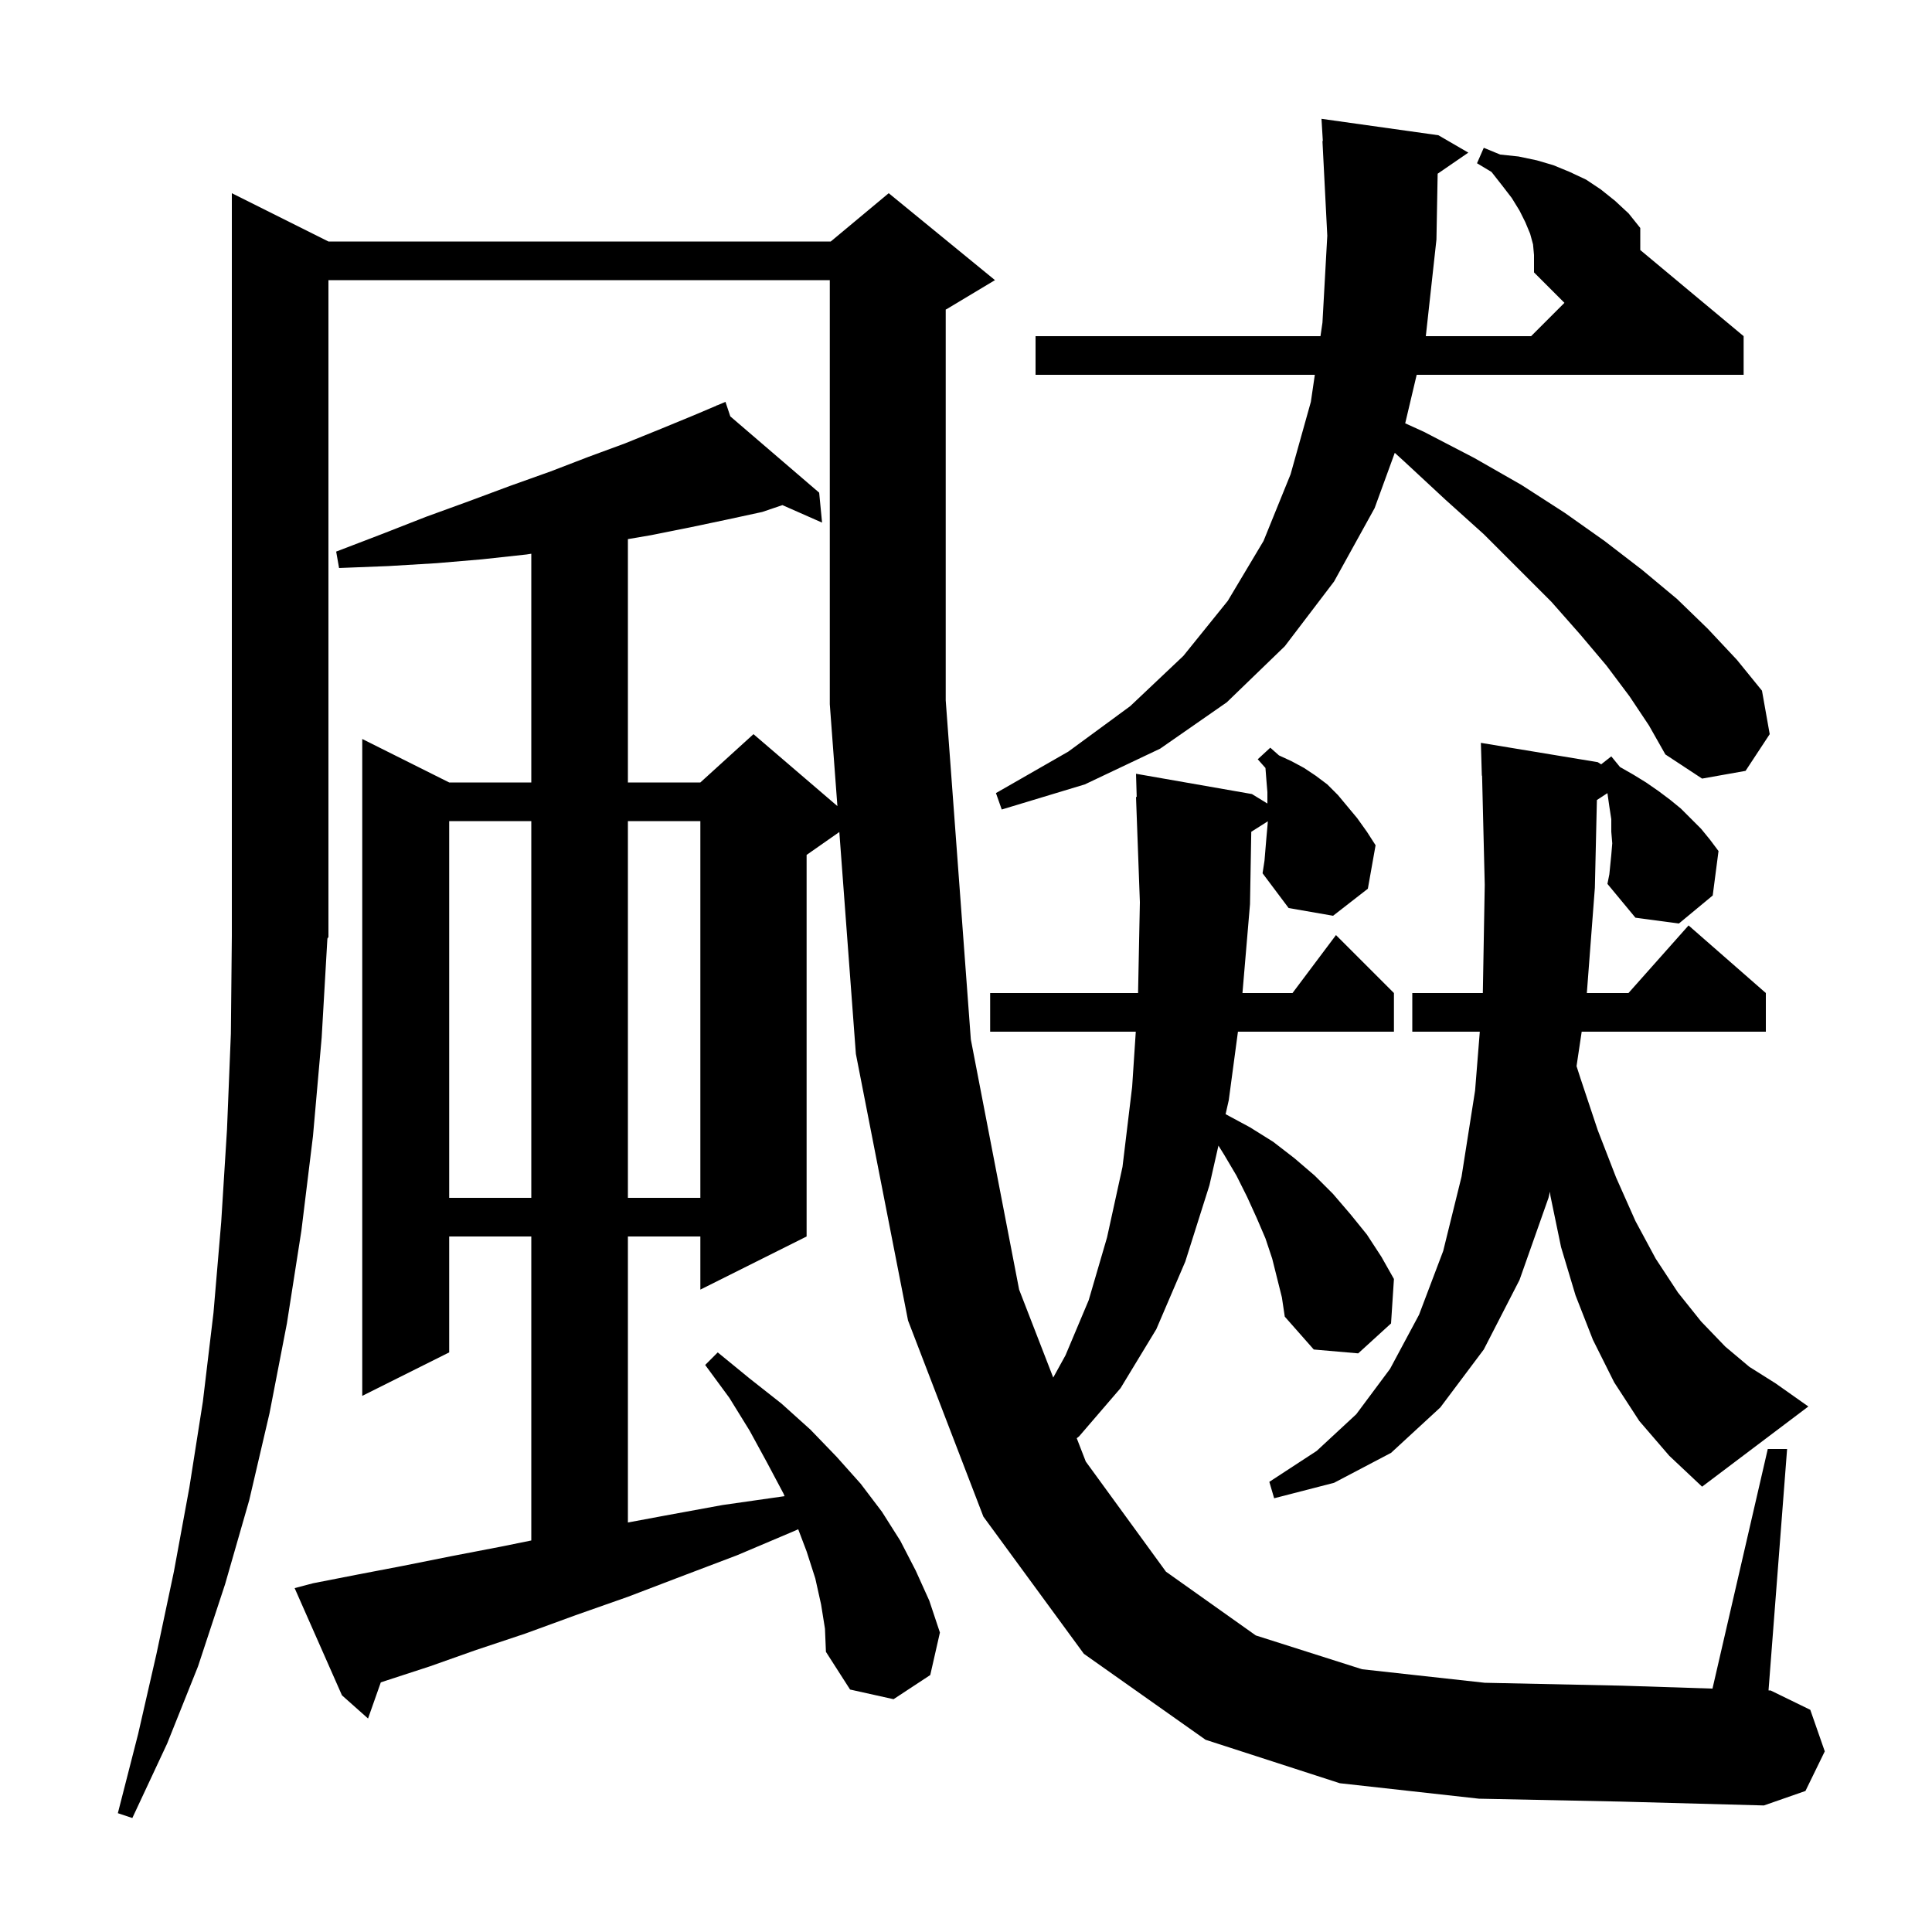 <svg xmlns="http://www.w3.org/2000/svg" xmlns:xlink="http://www.w3.org/1999/xlink" version="1.1" baseProfile="full" viewBox="0 0 200 200" width="200" height="200">
<g fill="black">
<path d="M 153.1 186.2 L 138.7 184.6 L 124.8 180.1 L 112.2 171.2 L 101.8 157.0 L 94.0 136.7 L 88.6 109.1 L 86.887 86.129 L 83.5 88.5 L 83.5 128.0 L 72.5 133.5 L 72.5 128.0 L 65.0 128.0 L 65.0 157.608 L 68.8 156.9 L 74.8 155.8 L 81.1 154.9 L 81.22 154.885 L 81.1 154.6 L 79.4 151.4 L 77.6 148.1 L 75.5 144.7 L 73.0 141.3 L 74.3 140.0 L 77.6 142.7 L 80.9 145.3 L 83.9 148.0 L 86.6 150.8 L 89.1 153.6 L 91.3 156.5 L 93.2 159.5 L 94.8 162.6 L 96.2 165.7 L 97.3 169.0 L 96.3 173.4 L 92.5 175.9 L 88.0 174.9 L 85.5 171.0 L 85.4 168.6 L 85.0 166.1 L 84.4 163.4 L 83.5 160.6 L 82.63 158.306 L 82.2 158.5 L 76.3 161.0 L 70.5 163.2 L 65.0 165.3 L 59.6 167.2 L 54.4 169.1 L 49.3 170.8 L 44.5 172.5 L 39.9 174.0 L 39.42 174.16 L 38.1 177.9 L 35.4 175.5 L 30.5 164.4 L 32.4 163.9 L 37.0 163.0 L 41.7 162.1 L 46.7 161.1 L 51.9 160.1 L 55.0 159.469 L 55.0 128.0 L 46.5 128.0 L 46.5 140.0 L 37.5 144.5 L 37.5 76.5 L 46.5 81.0 L 55.0 81.0 L 55.0 57.322 L 54.5 57.4 L 49.9 57.9 L 45.2 58.3 L 40.2 58.6 L 35.1 58.8 L 34.8 57.1 L 39.5 55.3 L 44.1 53.5 L 48.5 51.9 L 52.8 50.3 L 57.0 48.8 L 60.9 47.3 L 64.7 45.9 L 68.4 44.4 L 71.8 43.0 L 74.229 41.969 L 74.2 41.9 L 74.264 41.955 L 75.1 41.6 L 75.601 43.103 L 84.8 51.0 L 85.1 54.1 L 80.996 52.289 L 78.9 53.0 L 75.2 53.8 L 71.4 54.6 L 67.4 55.4 L 65.0 55.81 L 65.0 81.0 L 72.5 81.0 L 78.0 76.0 L 86.687 83.446 L 85.9 72.9 L 85.9 29.0 L 34.0 29.0 L 34.0 97.0 L 33.891 97.164 L 33.3 107.4 L 32.4 117.6 L 31.2 127.4 L 29.7 137.0 L 27.9 146.3 L 25.8 155.3 L 23.3 164.0 L 20.5 172.5 L 17.3 180.5 L 13.7 188.2 L 12.2 187.7 L 14.3 179.5 L 16.2 171.2 L 18.0 162.7 L 19.6 154.0 L 21.0 145.1 L 22.1 135.9 L 22.9 126.5 L 23.5 116.9 L 23.9 107.0 L 24.0 96.9 L 24.0 20.0 L 34.0 25.0 L 86.0 25.0 L 92.0 20.0 L 103.0 29.0 L 98.0 32.0 L 97.9 32.042 L 97.9 72.5 L 100.5 107.6 L 105.5 133.5 L 109.03 142.605 L 110.3 140.3 L 112.7 134.6 L 114.6 128.1 L 116.2 120.8 L 117.2 112.5 L 117.576 106.8 L 102.5 106.8 L 102.5 102.8 L 117.812 102.8 L 118.0 93.4 L 117.6 82.5 L 117.671 82.498 L 117.6 80.1 L 129.6 82.2 L 131.2 83.181 L 131.2 82.0 L 131.1 80.8 L 131.0 79.5 L 130.2 78.6 L 131.5 77.4 L 132.4 78.2 L 133.7 78.8 L 135.0 79.5 L 136.2 80.3 L 137.4 81.2 L 138.5 82.3 L 140.5 84.7 L 141.5 86.1 L 142.4 87.5 L 141.6 92.0 L 138.0 94.8 L 133.4 94.0 L 130.7 90.4 L 130.9 89.1 L 131.1 86.7 L 131.2 85.6 L 131.248 85.018 L 129.531 86.105 L 129.4 93.6 L 128.619 102.8 L 133.8 102.8 L 138.3 96.8 L 144.3 102.8 L 144.3 106.8 L 128.152 106.8 L 127.2 113.9 L 126.873 115.339 L 129.4 116.7 L 131.8 118.2 L 134.0 119.9 L 136.1 121.7 L 138.0 123.6 L 139.8 125.7 L 141.5 127.8 L 143.0 130.1 L 144.3 132.4 L 144.0 137.0 L 140.6 140.1 L 136.0 139.7 L 133.0 136.3 L 132.7 134.3 L 131.7 130.3 L 131.0 128.2 L 130.1 126.1 L 129.1 123.9 L 128.0 121.7 L 126.7 119.5 L 126.133 118.593 L 125.2 122.7 L 122.7 130.6 L 119.7 137.6 L 116.0 143.7 L 111.7 148.7 L 111.463 148.884 L 112.4 151.3 L 120.7 162.7 L 130.0 169.3 L 141.0 172.8 L 153.7 174.2 L 167.9 174.5 L 177.276 174.804 L 183.0 150.0 L 185.0 150.0 L 183.077 174.993 L 183.3 175.0 L 187.4 177.0 L 188.9 181.3 L 186.9 185.4 L 182.6 186.9 L 167.8 186.5 Z M 169.7 147.1 L 167.1 143.1 L 164.9 138.7 L 163.1 134.1 L 161.6 129.1 L 160.5 123.8 L 160.453 123.361 L 160.3 124.0 L 157.3 132.5 L 153.6 139.7 L 149.1 145.7 L 144.0 150.4 L 138.1 153.5 L 131.9 155.1 L 131.4 153.4 L 136.3 150.2 L 140.4 146.4 L 143.9 141.7 L 146.9 136.1 L 149.4 129.5 L 151.3 121.8 L 152.7 112.9 L 153.188 106.8 L 146.2 106.8 L 146.2 102.8 L 153.502 102.8 L 153.7 91.6 L 153.424 80.297 L 153.4 80.3 L 153.3 76.9 L 165.4 78.9 L 165.752 79.123 L 166.8 78.3 L 167.7 79.4 L 169.1 80.2 L 170.4 81.0 L 171.7 81.9 L 172.9 82.8 L 174.0 83.7 L 176.1 85.8 L 177.0 86.9 L 177.9 88.1 L 177.3 92.7 L 173.8 95.6 L 169.3 95.0 L 166.4 91.5 L 166.6 90.5 L 166.8 88.5 L 166.9 87.3 L 166.8 86.1 L 166.8 84.8 L 166.6 83.5 L 166.401 82.106 L 165.31 82.818 L 165.1 91.9 L 164.269 102.8 L 168.578 102.8 L 174.8 95.8 L 182.8 102.8 L 182.8 106.8 L 163.736 106.8 L 163.203 110.367 L 163.6 111.6 L 165.4 117.0 L 167.3 121.9 L 169.3 126.4 L 171.4 130.3 L 173.7 133.8 L 176.1 136.8 L 178.6 139.4 L 181.1 141.5 L 183.8 143.2 L 187.2 145.6 L 176.2 153.9 L 172.8 150.7 Z M 46.5 85.0 L 46.5 124.0 L 55.0 124.0 L 55.0 85.0 Z M 65.0 85.0 L 65.0 124.0 L 72.5 124.0 L 72.5 85.0 Z M 158.7 25.3 L 158.4 24.2 L 157.9 23.0 L 157.3 21.8 L 156.5 20.5 L 155.5 19.2 L 154.4 17.8 L 152.9 16.9 L 153.6 15.3 L 155.3 16.0 L 157.2 16.2 L 159.1 16.6 L 160.8 17.1 L 162.5 17.8 L 164.2 18.6 L 165.7 19.6 L 167.2 20.8 L 168.6 22.1 L 169.8 23.6 L 169.8 25.883 L 180.5 34.8 L 180.5 38.8 L 146.654 38.8 L 145.466 43.821 L 147.4 44.7 L 152.6 47.4 L 157.5 50.2 L 162.0 53.1 L 166.1 56.0 L 170.0 59.0 L 173.6 62.0 L 176.8 65.1 L 179.8 68.3 L 182.4 71.5 L 183.2 76.0 L 180.7 79.8 L 176.2 80.6 L 172.4 78.1 L 170.7 75.1 L 168.7 72.1 L 166.3 68.9 L 163.6 65.7 L 160.6 62.3 L 153.6 55.3 L 149.6 51.7 L 145.4 47.8 L 144.387 46.877 L 142.3 52.6 L 138.1 60.2 L 133.0 66.9 L 127.0 72.7 L 120.1 77.5 L 112.3 81.2 L 103.7 83.8 L 103.1 82.1 L 110.6 77.8 L 117.0 73.1 L 122.5 67.9 L 127.1 62.2 L 130.8 56.0 L 133.6 49.1 L 135.7 41.6 L 136.11 38.8 L 107.2 38.8 L 107.2 34.8 L 136.695 34.8 L 136.9 33.4 L 137.4 24.4 L 136.9 14.6 L 136.939 14.598 L 136.8 12.3 L 148.9 14.0 L 152.0 15.8 L 148.826 17.982 L 148.7 24.8 L 147.6 34.8 L 158.5 34.8 L 161.95 31.35 L 158.8 28.2 L 158.8 26.4 Z " />
</g>
</svg>
